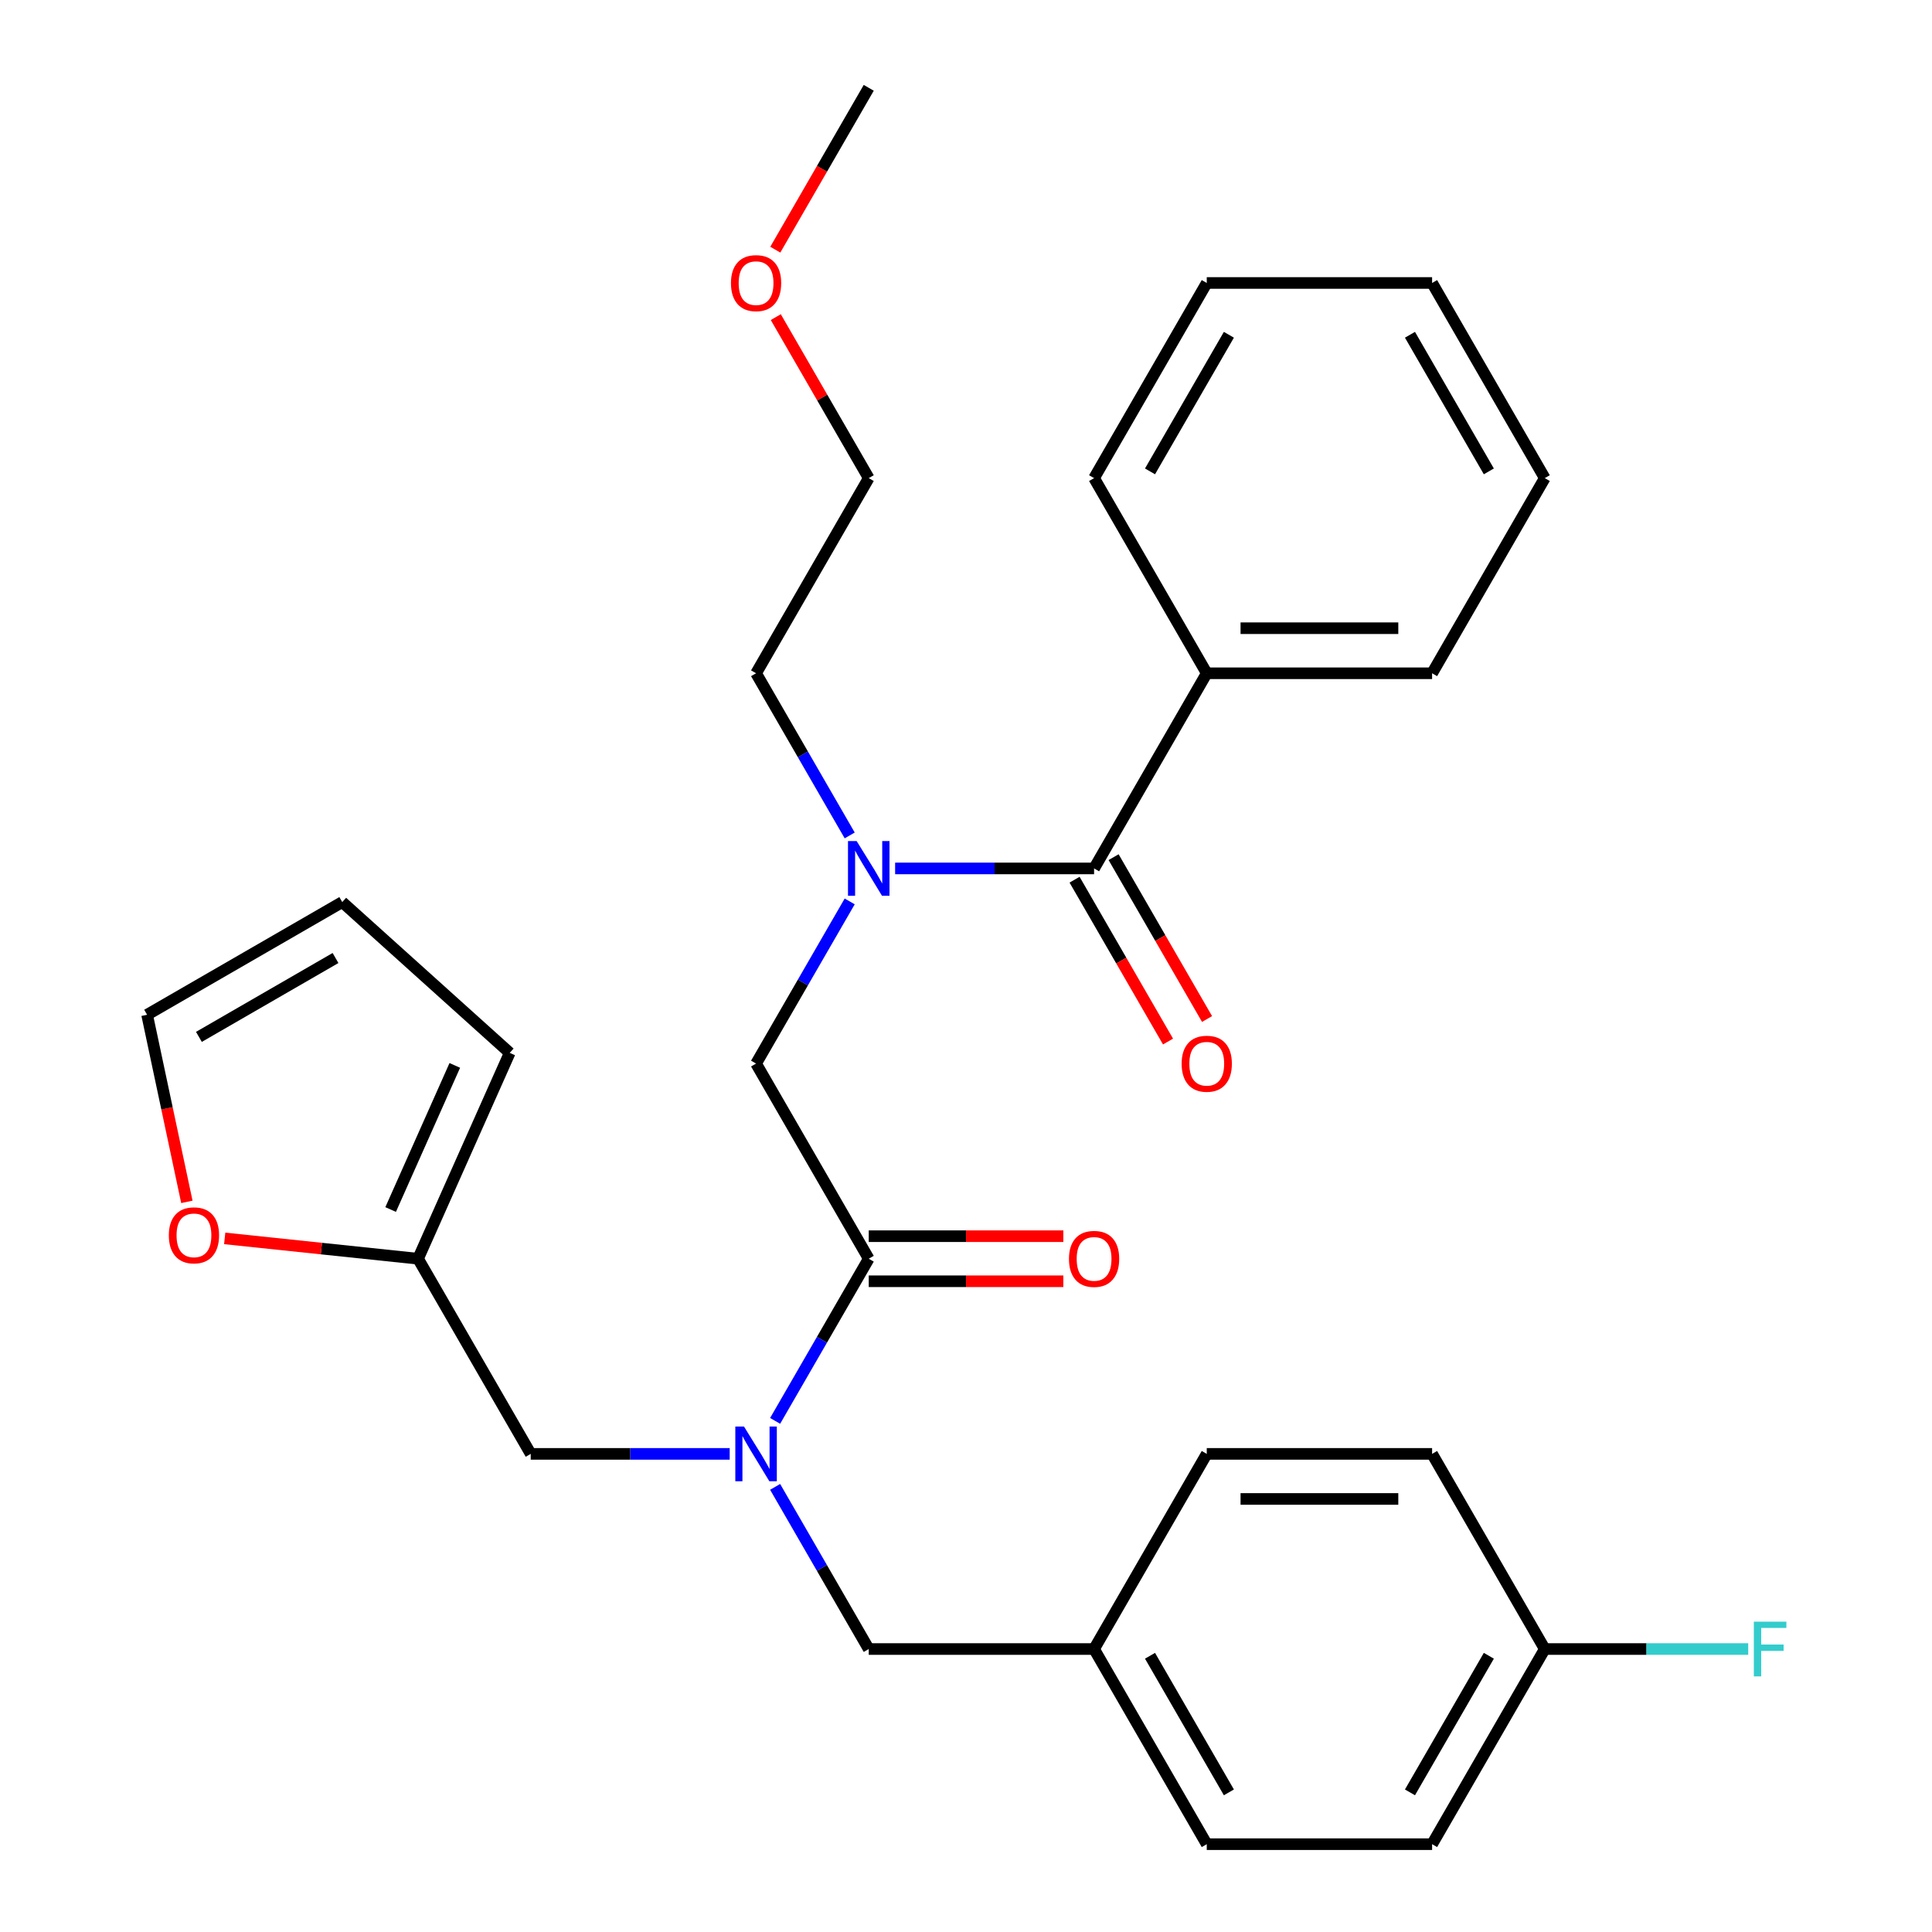 <?xml version='1.0' encoding='iso-8859-1'?>
<svg version='1.1' baseProfile='full'
              xmlns='http://www.w3.org/2000/svg'
                      xmlns:rdkit='http://www.rdkit.org/xml'
                      xmlns:xlink='http://www.w3.org/1999/xlink'
                  xml:space='preserve'
width='1000px' height='1000px' viewBox='0 0 1000 1000'>
<!-- END OF HEADER -->
<rect style='opacity:1.0;fill:#FFFFFF;stroke:none' width='1000' height='1000' x='0' y='0'> </rect>
<path class='bond-1' d='M 449.66,651.515 L 425.43,693.482' style='fill:none;fill-rule:evenodd;stroke:#000000;stroke-width:6px;stroke-linecap:butt;stroke-linejoin:miter;stroke-opacity:1' />
<path class='bond-1' d='M 425.43,693.482 L 401.201,735.449' style='fill:none;fill-rule:evenodd;stroke:#0000FF;stroke-width:6px;stroke-linecap:butt;stroke-linejoin:miter;stroke-opacity:1' />
<path class='bond-3' d='M 449.66,651.515 L 391.342,550.505' style='fill:none;fill-rule:evenodd;stroke:#000000;stroke-width:6px;stroke-linecap:butt;stroke-linejoin:miter;stroke-opacity:1' />
<path class='bond-9' d='M 449.66,663.179 L 500.02,663.179' style='fill:none;fill-rule:evenodd;stroke:#000000;stroke-width:6px;stroke-linecap:butt;stroke-linejoin:miter;stroke-opacity:1' />
<path class='bond-9' d='M 500.02,663.179 L 550.381,663.179' style='fill:none;fill-rule:evenodd;stroke:#FF0000;stroke-width:6px;stroke-linecap:butt;stroke-linejoin:miter;stroke-opacity:1' />
<path class='bond-9' d='M 449.66,639.852 L 500.02,639.852' style='fill:none;fill-rule:evenodd;stroke:#000000;stroke-width:6px;stroke-linecap:butt;stroke-linejoin:miter;stroke-opacity:1' />
<path class='bond-9' d='M 500.02,639.852 L 550.381,639.852' style='fill:none;fill-rule:evenodd;stroke:#FF0000;stroke-width:6px;stroke-linecap:butt;stroke-linejoin:miter;stroke-opacity:1' />
<path class='bond-0' d='M 566.297,449.495 L 514.806,449.495' style='fill:none;fill-rule:evenodd;stroke:#000000;stroke-width:6px;stroke-linecap:butt;stroke-linejoin:miter;stroke-opacity:1' />
<path class='bond-0' d='M 514.806,449.495 L 463.316,449.495' style='fill:none;fill-rule:evenodd;stroke:#0000FF;stroke-width:6px;stroke-linecap:butt;stroke-linejoin:miter;stroke-opacity:1' />
<path class='bond-8' d='M 556.195,455.327 L 580.379,497.214' style='fill:none;fill-rule:evenodd;stroke:#000000;stroke-width:6px;stroke-linecap:butt;stroke-linejoin:miter;stroke-opacity:1' />
<path class='bond-8' d='M 580.379,497.214 L 604.563,539.101' style='fill:none;fill-rule:evenodd;stroke:#FF0000;stroke-width:6px;stroke-linecap:butt;stroke-linejoin:miter;stroke-opacity:1' />
<path class='bond-8' d='M 576.398,443.663 L 600.581,485.55' style='fill:none;fill-rule:evenodd;stroke:#000000;stroke-width:6px;stroke-linecap:butt;stroke-linejoin:miter;stroke-opacity:1' />
<path class='bond-8' d='M 600.581,485.55 L 624.765,527.437' style='fill:none;fill-rule:evenodd;stroke:#FF0000;stroke-width:6px;stroke-linecap:butt;stroke-linejoin:miter;stroke-opacity:1' />
<path class='bond-10' d='M 566.297,449.495 L 624.615,348.485' style='fill:none;fill-rule:evenodd;stroke:#000000;stroke-width:6px;stroke-linecap:butt;stroke-linejoin:miter;stroke-opacity:1' />
<path class='bond-5' d='M 377.686,752.525 L 326.196,752.525' style='fill:none;fill-rule:evenodd;stroke:#0000FF;stroke-width:6px;stroke-linecap:butt;stroke-linejoin:miter;stroke-opacity:1' />
<path class='bond-5' d='M 326.196,752.525 L 274.705,752.525' style='fill:none;fill-rule:evenodd;stroke:#000000;stroke-width:6px;stroke-linecap:butt;stroke-linejoin:miter;stroke-opacity:1' />
<path class='bond-7' d='M 401.201,769.601 L 425.43,811.568' style='fill:none;fill-rule:evenodd;stroke:#0000FF;stroke-width:6px;stroke-linecap:butt;stroke-linejoin:miter;stroke-opacity:1' />
<path class='bond-7' d='M 425.43,811.568 L 449.66,853.535' style='fill:none;fill-rule:evenodd;stroke:#000000;stroke-width:6px;stroke-linecap:butt;stroke-linejoin:miter;stroke-opacity:1' />
<path class='bond-2' d='M 439.801,466.571 L 415.572,508.538' style='fill:none;fill-rule:evenodd;stroke:#0000FF;stroke-width:6px;stroke-linecap:butt;stroke-linejoin:miter;stroke-opacity:1' />
<path class='bond-2' d='M 415.572,508.538 L 391.342,550.505' style='fill:none;fill-rule:evenodd;stroke:#000000;stroke-width:6px;stroke-linecap:butt;stroke-linejoin:miter;stroke-opacity:1' />
<path class='bond-21' d='M 439.801,432.419 L 415.572,390.452' style='fill:none;fill-rule:evenodd;stroke:#0000FF;stroke-width:6px;stroke-linecap:butt;stroke-linejoin:miter;stroke-opacity:1' />
<path class='bond-21' d='M 415.572,390.452 L 391.342,348.485' style='fill:none;fill-rule:evenodd;stroke:#000000;stroke-width:6px;stroke-linecap:butt;stroke-linejoin:miter;stroke-opacity:1' />
<path class='bond-4' d='M 216.387,651.515 L 274.705,752.525' style='fill:none;fill-rule:evenodd;stroke:#000000;stroke-width:6px;stroke-linecap:butt;stroke-linejoin:miter;stroke-opacity:1' />
<path class='bond-6' d='M 216.387,651.515 L 166.346,646.256' style='fill:none;fill-rule:evenodd;stroke:#000000;stroke-width:6px;stroke-linecap:butt;stroke-linejoin:miter;stroke-opacity:1' />
<path class='bond-6' d='M 166.346,646.256 L 116.306,640.996' style='fill:none;fill-rule:evenodd;stroke:#FF0000;stroke-width:6px;stroke-linecap:butt;stroke-linejoin:miter;stroke-opacity:1' />
<path class='bond-11' d='M 216.387,651.515 L 263.828,544.962' style='fill:none;fill-rule:evenodd;stroke:#000000;stroke-width:6px;stroke-linecap:butt;stroke-linejoin:miter;stroke-opacity:1' />
<path class='bond-11' d='M 202.193,626.044 L 235.401,551.457' style='fill:none;fill-rule:evenodd;stroke:#000000;stroke-width:6px;stroke-linecap:butt;stroke-linejoin:miter;stroke-opacity:1' />
<path class='bond-12' d='M 96.726,622.087 L 86.433,573.662' style='fill:none;fill-rule:evenodd;stroke:#FF0000;stroke-width:6px;stroke-linecap:butt;stroke-linejoin:miter;stroke-opacity:1' />
<path class='bond-12' d='M 86.433,573.662 L 76.14,525.236' style='fill:none;fill-rule:evenodd;stroke:#000000;stroke-width:6px;stroke-linecap:butt;stroke-linejoin:miter;stroke-opacity:1' />
<path class='bond-14' d='M 449.66,853.535 L 566.297,853.535' style='fill:none;fill-rule:evenodd;stroke:#000000;stroke-width:6px;stroke-linecap:butt;stroke-linejoin:miter;stroke-opacity:1' />
<path class='bond-23' d='M 624.615,348.485 L 741.251,348.485' style='fill:none;fill-rule:evenodd;stroke:#000000;stroke-width:6px;stroke-linecap:butt;stroke-linejoin:miter;stroke-opacity:1' />
<path class='bond-23' d='M 642.11,325.158 L 723.756,325.158' style='fill:none;fill-rule:evenodd;stroke:#000000;stroke-width:6px;stroke-linecap:butt;stroke-linejoin:miter;stroke-opacity:1' />
<path class='bond-24' d='M 624.615,348.485 L 566.297,247.475' style='fill:none;fill-rule:evenodd;stroke:#000000;stroke-width:6px;stroke-linecap:butt;stroke-linejoin:miter;stroke-opacity:1' />
<path class='bond-13' d='M 263.828,544.962 L 177.15,466.917' style='fill:none;fill-rule:evenodd;stroke:#000000;stroke-width:6px;stroke-linecap:butt;stroke-linejoin:miter;stroke-opacity:1' />
<path class='bond-31' d='M 76.14,525.236 L 177.15,466.917' style='fill:none;fill-rule:evenodd;stroke:#000000;stroke-width:6px;stroke-linecap:butt;stroke-linejoin:miter;stroke-opacity:1' />
<path class='bond-31' d='M 102.955,536.69 L 173.662,495.867' style='fill:none;fill-rule:evenodd;stroke:#000000;stroke-width:6px;stroke-linecap:butt;stroke-linejoin:miter;stroke-opacity:1' />
<path class='bond-17' d='M 566.297,853.535 L 624.615,752.525' style='fill:none;fill-rule:evenodd;stroke:#000000;stroke-width:6px;stroke-linecap:butt;stroke-linejoin:miter;stroke-opacity:1' />
<path class='bond-18' d='M 566.297,853.535 L 624.615,954.545' style='fill:none;fill-rule:evenodd;stroke:#000000;stroke-width:6px;stroke-linecap:butt;stroke-linejoin:miter;stroke-opacity:1' />
<path class='bond-18' d='M 595.246,857.023 L 636.069,927.73' style='fill:none;fill-rule:evenodd;stroke:#000000;stroke-width:6px;stroke-linecap:butt;stroke-linejoin:miter;stroke-opacity:1' />
<path class='bond-15' d='M 799.569,853.535 L 741.251,954.545' style='fill:none;fill-rule:evenodd;stroke:#000000;stroke-width:6px;stroke-linecap:butt;stroke-linejoin:miter;stroke-opacity:1' />
<path class='bond-15' d='M 770.62,857.023 L 729.797,927.73' style='fill:none;fill-rule:evenodd;stroke:#000000;stroke-width:6px;stroke-linecap:butt;stroke-linejoin:miter;stroke-opacity:1' />
<path class='bond-16' d='M 799.569,853.535 L 852.22,853.535' style='fill:none;fill-rule:evenodd;stroke:#000000;stroke-width:6px;stroke-linecap:butt;stroke-linejoin:miter;stroke-opacity:1' />
<path class='bond-16' d='M 852.22,853.535 L 904.87,853.535' style='fill:none;fill-rule:evenodd;stroke:#33CCCC;stroke-width:6px;stroke-linecap:butt;stroke-linejoin:miter;stroke-opacity:1' />
<path class='bond-30' d='M 799.569,853.535 L 741.251,752.525' style='fill:none;fill-rule:evenodd;stroke:#000000;stroke-width:6px;stroke-linecap:butt;stroke-linejoin:miter;stroke-opacity:1' />
<path class='bond-19' d='M 624.615,752.525 L 741.251,752.525' style='fill:none;fill-rule:evenodd;stroke:#000000;stroke-width:6px;stroke-linecap:butt;stroke-linejoin:miter;stroke-opacity:1' />
<path class='bond-19' d='M 642.11,775.853 L 723.756,775.853' style='fill:none;fill-rule:evenodd;stroke:#000000;stroke-width:6px;stroke-linecap:butt;stroke-linejoin:miter;stroke-opacity:1' />
<path class='bond-20' d='M 624.615,954.545 L 741.251,954.545' style='fill:none;fill-rule:evenodd;stroke:#000000;stroke-width:6px;stroke-linecap:butt;stroke-linejoin:miter;stroke-opacity:1' />
<path class='bond-25' d='M 391.342,348.485 L 449.66,247.475' style='fill:none;fill-rule:evenodd;stroke:#000000;stroke-width:6px;stroke-linecap:butt;stroke-linejoin:miter;stroke-opacity:1' />
<path class='bond-22' d='M 401.547,164.141 L 425.604,205.808' style='fill:none;fill-rule:evenodd;stroke:#FF0000;stroke-width:6px;stroke-linecap:butt;stroke-linejoin:miter;stroke-opacity:1' />
<path class='bond-22' d='M 425.604,205.808 L 449.66,247.475' style='fill:none;fill-rule:evenodd;stroke:#000000;stroke-width:6px;stroke-linecap:butt;stroke-linejoin:miter;stroke-opacity:1' />
<path class='bond-26' d='M 401.293,129.229 L 425.477,87.342' style='fill:none;fill-rule:evenodd;stroke:#FF0000;stroke-width:6px;stroke-linecap:butt;stroke-linejoin:miter;stroke-opacity:1' />
<path class='bond-26' d='M 425.477,87.342 L 449.66,45.455' style='fill:none;fill-rule:evenodd;stroke:#000000;stroke-width:6px;stroke-linecap:butt;stroke-linejoin:miter;stroke-opacity:1' />
<path class='bond-28' d='M 741.251,348.485 L 799.569,247.475' style='fill:none;fill-rule:evenodd;stroke:#000000;stroke-width:6px;stroke-linecap:butt;stroke-linejoin:miter;stroke-opacity:1' />
<path class='bond-27' d='M 566.297,247.475 L 624.615,146.465' style='fill:none;fill-rule:evenodd;stroke:#000000;stroke-width:6px;stroke-linecap:butt;stroke-linejoin:miter;stroke-opacity:1' />
<path class='bond-27' d='M 595.246,243.987 L 636.069,173.28' style='fill:none;fill-rule:evenodd;stroke:#000000;stroke-width:6px;stroke-linecap:butt;stroke-linejoin:miter;stroke-opacity:1' />
<path class='bond-32' d='M 624.615,146.465 L 741.251,146.465' style='fill:none;fill-rule:evenodd;stroke:#000000;stroke-width:6px;stroke-linecap:butt;stroke-linejoin:miter;stroke-opacity:1' />
<path class='bond-29' d='M 799.569,247.475 L 741.251,146.465' style='fill:none;fill-rule:evenodd;stroke:#000000;stroke-width:6px;stroke-linecap:butt;stroke-linejoin:miter;stroke-opacity:1' />
<path class='bond-29' d='M 770.62,243.987 L 729.797,173.28' style='fill:none;fill-rule:evenodd;stroke:#000000;stroke-width:6px;stroke-linecap:butt;stroke-linejoin:miter;stroke-opacity:1' />
<path  class='atom-2' d='M 385.082 738.365
L 394.362 753.365
Q 395.282 754.845, 396.762 757.525
Q 398.242 760.205, 398.322 760.365
L 398.322 738.365
L 402.082 738.365
L 402.082 766.685
L 398.202 766.685
L 388.242 750.285
Q 387.082 748.365, 385.842 746.165
Q 384.642 743.965, 384.282 743.285
L 384.282 766.685
L 380.602 766.685
L 380.602 738.365
L 385.082 738.365
' fill='#0000FF'/>
<path  class='atom-3' d='M 443.4 435.335
L 452.68 450.335
Q 453.6 451.815, 455.08 454.495
Q 456.56 457.175, 456.64 457.335
L 456.64 435.335
L 460.4 435.335
L 460.4 463.655
L 456.52 463.655
L 446.56 447.255
Q 445.4 445.335, 444.16 443.135
Q 442.96 440.935, 442.6 440.255
L 442.6 463.655
L 438.92 463.655
L 438.92 435.335
L 443.4 435.335
' fill='#0000FF'/>
<path  class='atom-7' d='M 87.39 639.403
Q 87.39 632.603, 90.75 628.803
Q 94.11 625.003, 100.39 625.003
Q 106.67 625.003, 110.03 628.803
Q 113.39 632.603, 113.39 639.403
Q 113.39 646.283, 109.99 650.203
Q 106.59 654.083, 100.39 654.083
Q 94.15 654.083, 90.75 650.203
Q 87.39 646.323, 87.39 639.403
M 100.39 650.883
Q 104.71 650.883, 107.03 648.003
Q 109.39 645.083, 109.39 639.403
Q 109.39 633.843, 107.03 631.043
Q 104.71 628.203, 100.39 628.203
Q 96.07 628.203, 93.71 631.003
Q 91.39 633.803, 91.39 639.403
Q 91.39 645.123, 93.71 648.003
Q 96.07 650.883, 100.39 650.883
' fill='#FF0000'/>
<path  class='atom-9' d='M 611.615 550.585
Q 611.615 543.785, 614.975 539.985
Q 618.335 536.185, 624.615 536.185
Q 630.895 536.185, 634.255 539.985
Q 637.615 543.785, 637.615 550.585
Q 637.615 557.465, 634.215 561.385
Q 630.815 565.265, 624.615 565.265
Q 618.375 565.265, 614.975 561.385
Q 611.615 557.505, 611.615 550.585
M 624.615 562.065
Q 628.935 562.065, 631.255 559.185
Q 633.615 556.265, 633.615 550.585
Q 633.615 545.025, 631.255 542.225
Q 628.935 539.385, 624.615 539.385
Q 620.295 539.385, 617.935 542.185
Q 615.615 544.985, 615.615 550.585
Q 615.615 556.305, 617.935 559.185
Q 620.295 562.065, 624.615 562.065
' fill='#FF0000'/>
<path  class='atom-10' d='M 553.297 651.595
Q 553.297 644.795, 556.657 640.995
Q 560.017 637.195, 566.297 637.195
Q 572.577 637.195, 575.937 640.995
Q 579.297 644.795, 579.297 651.595
Q 579.297 658.475, 575.897 662.395
Q 572.497 666.275, 566.297 666.275
Q 560.057 666.275, 556.657 662.395
Q 553.297 658.515, 553.297 651.595
M 566.297 663.075
Q 570.617 663.075, 572.937 660.195
Q 575.297 657.275, 575.297 651.595
Q 575.297 646.035, 572.937 643.235
Q 570.617 640.395, 566.297 640.395
Q 561.977 640.395, 559.617 643.195
Q 557.297 645.995, 557.297 651.595
Q 557.297 657.315, 559.617 660.195
Q 561.977 663.075, 566.297 663.075
' fill='#FF0000'/>
<path  class='atom-17' d='M 907.786 839.375
L 924.626 839.375
L 924.626 842.615
L 911.586 842.615
L 911.586 851.215
L 923.186 851.215
L 923.186 854.495
L 911.586 854.495
L 911.586 867.695
L 907.786 867.695
L 907.786 839.375
' fill='#33CCCC'/>
<path  class='atom-23' d='M 378.342 146.545
Q 378.342 139.745, 381.702 135.945
Q 385.062 132.145, 391.342 132.145
Q 397.622 132.145, 400.982 135.945
Q 404.342 139.745, 404.342 146.545
Q 404.342 153.425, 400.942 157.345
Q 397.542 161.225, 391.342 161.225
Q 385.102 161.225, 381.702 157.345
Q 378.342 153.465, 378.342 146.545
M 391.342 158.025
Q 395.662 158.025, 397.982 155.145
Q 400.342 152.225, 400.342 146.545
Q 400.342 140.985, 397.982 138.185
Q 395.662 135.345, 391.342 135.345
Q 387.022 135.345, 384.662 138.145
Q 382.342 140.945, 382.342 146.545
Q 382.342 152.265, 384.662 155.145
Q 387.022 158.025, 391.342 158.025
' fill='#FF0000'/>
</svg>
